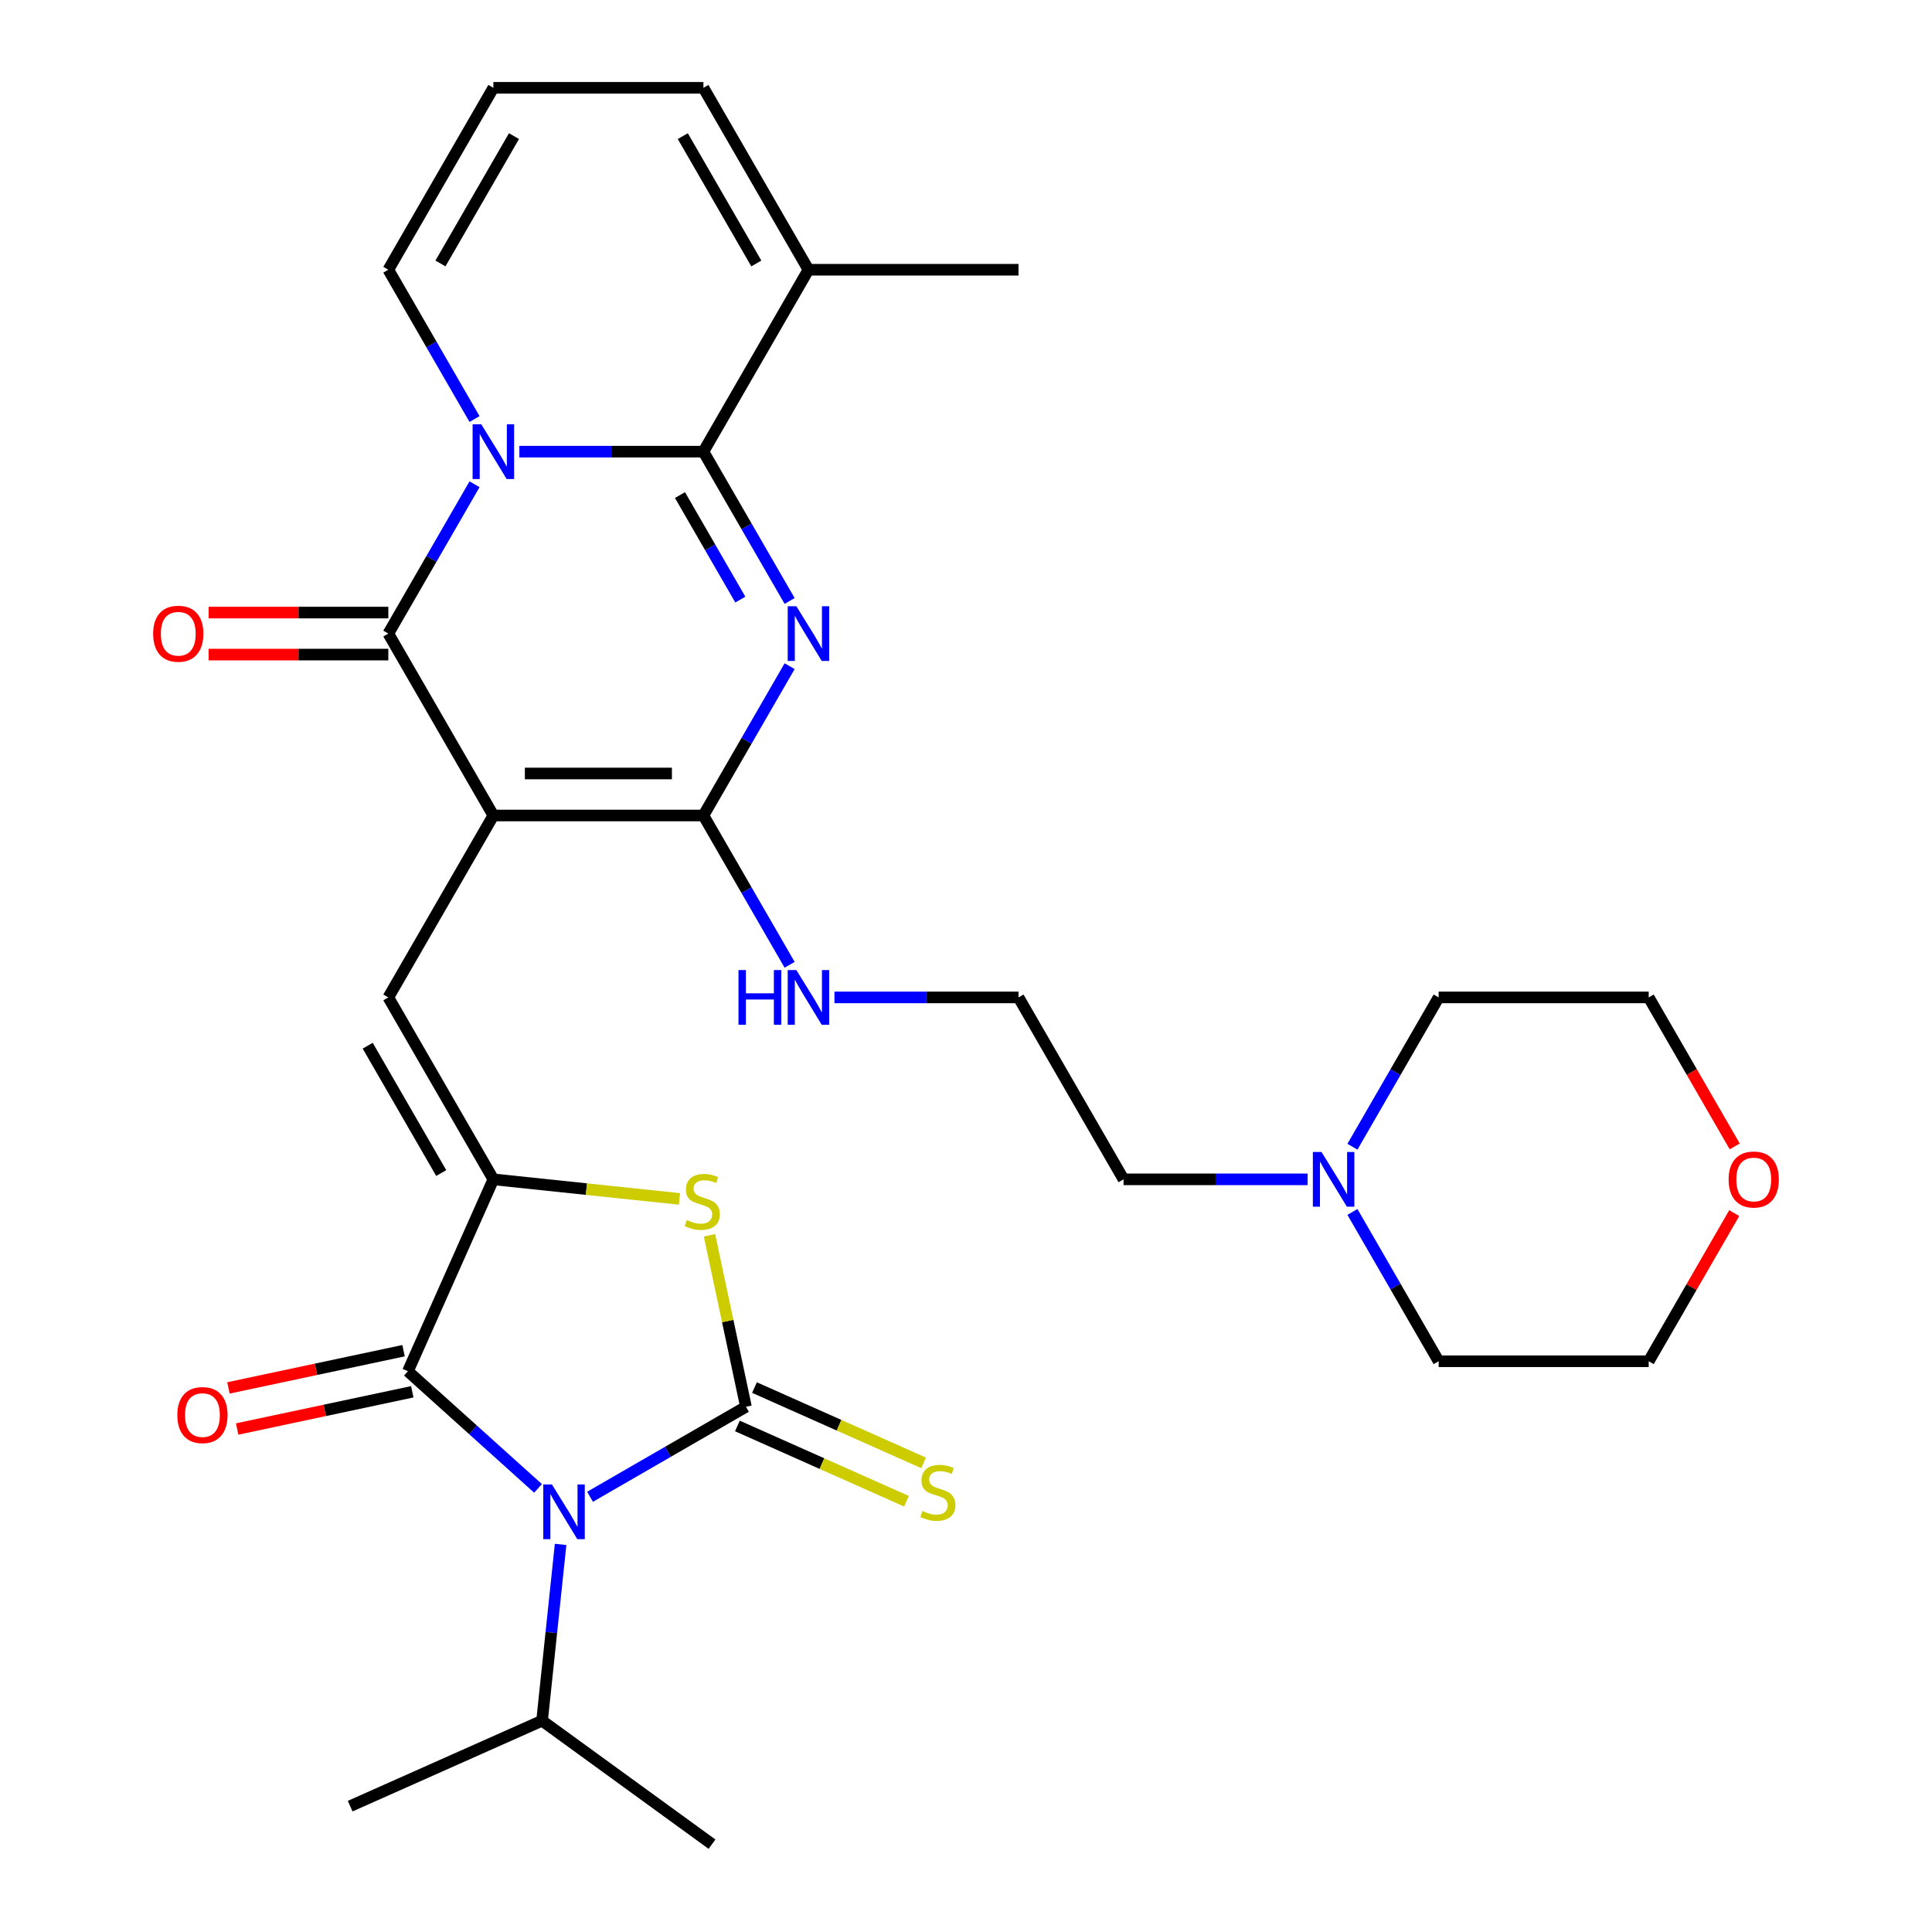 <?xml version='1.0' encoding='iso-8859-1'?>
<svg version='1.1' baseProfile='full'
              xmlns='http://www.w3.org/2000/svg'
                      xmlns:rdkit='http://www.rdkit.org/xml'
                      xmlns:xlink='http://www.w3.org/1999/xlink'
                  xml:space='preserve'
width='1000px' height='1000px' viewBox='0 0 1000 1000'>
<!-- END OF HEADER -->
<rect style='opacity:1.0;fill:#FFFFFF;stroke:none' width='1000' height='1000' x='0' y='0'> </rect>
<path class='bond-5' d='M 255.362,422.1 L 200.998,327.939' style='fill:none;fill-rule:evenodd;stroke:#000000;stroke-width:6px;stroke-linecap:butt;stroke-linejoin:miter;stroke-opacity:1' />
<path class='bond-6' d='M 255.362,422.1 L 364.09,422.1' style='fill:none;fill-rule:evenodd;stroke:#000000;stroke-width:6px;stroke-linecap:butt;stroke-linejoin:miter;stroke-opacity:1' />
<path class='bond-6' d='M 271.671,400.354 L 347.781,400.354' style='fill:none;fill-rule:evenodd;stroke:#000000;stroke-width:6px;stroke-linecap:butt;stroke-linejoin:miter;stroke-opacity:1' />
<path class='bond-9' d='M 255.362,422.1 L 200.998,516.261' style='fill:none;fill-rule:evenodd;stroke:#000000;stroke-width:6px;stroke-linecap:butt;stroke-linejoin:miter;stroke-opacity:1' />
<path class='bond-0' d='M 245.617,250.655 L 223.307,289.297' style='fill:none;fill-rule:evenodd;stroke:#0000FF;stroke-width:6px;stroke-linecap:butt;stroke-linejoin:miter;stroke-opacity:1' />
<path class='bond-0' d='M 223.307,289.297 L 200.998,327.939' style='fill:none;fill-rule:evenodd;stroke:#000000;stroke-width:6px;stroke-linecap:butt;stroke-linejoin:miter;stroke-opacity:1' />
<path class='bond-13' d='M 245.617,216.899 L 223.307,178.257' style='fill:none;fill-rule:evenodd;stroke:#0000FF;stroke-width:6px;stroke-linecap:butt;stroke-linejoin:miter;stroke-opacity:1' />
<path class='bond-13' d='M 223.307,178.257 L 200.998,139.616' style='fill:none;fill-rule:evenodd;stroke:#000000;stroke-width:6px;stroke-linecap:butt;stroke-linejoin:miter;stroke-opacity:1' />
<path class='bond-31' d='M 268.82,233.777 L 316.455,233.777' style='fill:none;fill-rule:evenodd;stroke:#0000FF;stroke-width:6px;stroke-linecap:butt;stroke-linejoin:miter;stroke-opacity:1' />
<path class='bond-31' d='M 316.455,233.777 L 364.09,233.777' style='fill:none;fill-rule:evenodd;stroke:#000000;stroke-width:6px;stroke-linecap:butt;stroke-linejoin:miter;stroke-opacity:1' />
<path class='bond-1' d='M 278.48,770.386 L 244.809,740.069' style='fill:none;fill-rule:evenodd;stroke:#0000FF;stroke-width:6px;stroke-linecap:butt;stroke-linejoin:miter;stroke-opacity:1' />
<path class='bond-1' d='M 244.809,740.069 L 211.138,709.751' style='fill:none;fill-rule:evenodd;stroke:#000000;stroke-width:6px;stroke-linecap:butt;stroke-linejoin:miter;stroke-opacity:1' />
<path class='bond-18' d='M 290.165,799.382 L 285.369,845.009' style='fill:none;fill-rule:evenodd;stroke:#0000FF;stroke-width:6px;stroke-linecap:butt;stroke-linejoin:miter;stroke-opacity:1' />
<path class='bond-18' d='M 285.369,845.009 L 280.573,890.637' style='fill:none;fill-rule:evenodd;stroke:#000000;stroke-width:6px;stroke-linecap:butt;stroke-linejoin:miter;stroke-opacity:1' />
<path class='bond-32' d='M 305.397,774.734 L 345.748,751.437' style='fill:none;fill-rule:evenodd;stroke:#0000FF;stroke-width:6px;stroke-linecap:butt;stroke-linejoin:miter;stroke-opacity:1' />
<path class='bond-32' d='M 345.748,751.437 L 386.1,728.14' style='fill:none;fill-rule:evenodd;stroke:#000000;stroke-width:6px;stroke-linecap:butt;stroke-linejoin:miter;stroke-opacity:1' />
<path class='bond-2' d='M 408.709,344.817 L 386.4,383.458' style='fill:none;fill-rule:evenodd;stroke:#0000FF;stroke-width:6px;stroke-linecap:butt;stroke-linejoin:miter;stroke-opacity:1' />
<path class='bond-2' d='M 386.4,383.458 L 364.09,422.1' style='fill:none;fill-rule:evenodd;stroke:#000000;stroke-width:6px;stroke-linecap:butt;stroke-linejoin:miter;stroke-opacity:1' />
<path class='bond-4' d='M 408.709,311.06 L 386.4,272.419' style='fill:none;fill-rule:evenodd;stroke:#0000FF;stroke-width:6px;stroke-linecap:butt;stroke-linejoin:miter;stroke-opacity:1' />
<path class='bond-4' d='M 386.4,272.419 L 364.09,233.777' style='fill:none;fill-rule:evenodd;stroke:#000000;stroke-width:6px;stroke-linecap:butt;stroke-linejoin:miter;stroke-opacity:1' />
<path class='bond-4' d='M 383.184,310.341 L 367.567,283.292' style='fill:none;fill-rule:evenodd;stroke:#0000FF;stroke-width:6px;stroke-linecap:butt;stroke-linejoin:miter;stroke-opacity:1' />
<path class='bond-4' d='M 367.567,283.292 L 351.95,256.243' style='fill:none;fill-rule:evenodd;stroke:#000000;stroke-width:6px;stroke-linecap:butt;stroke-linejoin:miter;stroke-opacity:1' />
<path class='bond-3' d='M 386.1,728.14 L 376.667,683.763' style='fill:none;fill-rule:evenodd;stroke:#000000;stroke-width:6px;stroke-linecap:butt;stroke-linejoin:miter;stroke-opacity:1' />
<path class='bond-3' d='M 376.667,683.763 L 367.235,639.386' style='fill:none;fill-rule:evenodd;stroke:#CCCC00;stroke-width:6px;stroke-linecap:butt;stroke-linejoin:miter;stroke-opacity:1' />
<path class='bond-12' d='M 381.678,738.073 L 425.443,757.558' style='fill:none;fill-rule:evenodd;stroke:#000000;stroke-width:6px;stroke-linecap:butt;stroke-linejoin:miter;stroke-opacity:1' />
<path class='bond-12' d='M 425.443,757.558 L 469.208,777.044' style='fill:none;fill-rule:evenodd;stroke:#CCCC00;stroke-width:6px;stroke-linecap:butt;stroke-linejoin:miter;stroke-opacity:1' />
<path class='bond-12' d='M 390.522,718.207 L 434.287,737.693' style='fill:none;fill-rule:evenodd;stroke:#000000;stroke-width:6px;stroke-linecap:butt;stroke-linejoin:miter;stroke-opacity:1' />
<path class='bond-12' d='M 434.287,737.693 L 478.052,757.178' style='fill:none;fill-rule:evenodd;stroke:#CCCC00;stroke-width:6px;stroke-linecap:butt;stroke-linejoin:miter;stroke-opacity:1' />
<path class='bond-11' d='M 364.09,233.777 L 418.454,139.616' style='fill:none;fill-rule:evenodd;stroke:#000000;stroke-width:6px;stroke-linecap:butt;stroke-linejoin:miter;stroke-opacity:1' />
<path class='bond-14' d='M 200.998,317.066 L 154.493,317.066' style='fill:none;fill-rule:evenodd;stroke:#000000;stroke-width:6px;stroke-linecap:butt;stroke-linejoin:miter;stroke-opacity:1' />
<path class='bond-14' d='M 154.493,317.066 L 107.988,317.066' style='fill:none;fill-rule:evenodd;stroke:#FF0000;stroke-width:6px;stroke-linecap:butt;stroke-linejoin:miter;stroke-opacity:1' />
<path class='bond-14' d='M 200.998,338.811 L 154.493,338.811' style='fill:none;fill-rule:evenodd;stroke:#000000;stroke-width:6px;stroke-linecap:butt;stroke-linejoin:miter;stroke-opacity:1' />
<path class='bond-14' d='M 154.493,338.811 L 107.988,338.811' style='fill:none;fill-rule:evenodd;stroke:#FF0000;stroke-width:6px;stroke-linecap:butt;stroke-linejoin:miter;stroke-opacity:1' />
<path class='bond-19' d='M 364.09,422.1 L 386.4,460.742' style='fill:none;fill-rule:evenodd;stroke:#000000;stroke-width:6px;stroke-linecap:butt;stroke-linejoin:miter;stroke-opacity:1' />
<path class='bond-19' d='M 386.4,460.742 L 408.709,499.383' style='fill:none;fill-rule:evenodd;stroke:#0000FF;stroke-width:6px;stroke-linecap:butt;stroke-linejoin:miter;stroke-opacity:1' />
<path class='bond-7' d='M 255.362,610.423 L 200.998,516.261' style='fill:none;fill-rule:evenodd;stroke:#000000;stroke-width:6px;stroke-linecap:butt;stroke-linejoin:miter;stroke-opacity:1' />
<path class='bond-7' d='M 228.375,607.171 L 190.32,541.258' style='fill:none;fill-rule:evenodd;stroke:#000000;stroke-width:6px;stroke-linecap:butt;stroke-linejoin:miter;stroke-opacity:1' />
<path class='bond-8' d='M 255.362,610.423 L 211.138,709.751' style='fill:none;fill-rule:evenodd;stroke:#000000;stroke-width:6px;stroke-linecap:butt;stroke-linejoin:miter;stroke-opacity:1' />
<path class='bond-10' d='M 255.362,610.423 L 303.529,615.485' style='fill:none;fill-rule:evenodd;stroke:#000000;stroke-width:6px;stroke-linecap:butt;stroke-linejoin:miter;stroke-opacity:1' />
<path class='bond-10' d='M 303.529,615.485 L 351.696,620.548' style='fill:none;fill-rule:evenodd;stroke:#CCCC00;stroke-width:6px;stroke-linecap:butt;stroke-linejoin:miter;stroke-opacity:1' />
<path class='bond-16' d='M 208.877,699.116 L 163.56,708.748' style='fill:none;fill-rule:evenodd;stroke:#000000;stroke-width:6px;stroke-linecap:butt;stroke-linejoin:miter;stroke-opacity:1' />
<path class='bond-16' d='M 163.56,708.748 L 118.243,718.38' style='fill:none;fill-rule:evenodd;stroke:#FF0000;stroke-width:6px;stroke-linecap:butt;stroke-linejoin:miter;stroke-opacity:1' />
<path class='bond-16' d='M 213.398,720.386 L 168.082,730.018' style='fill:none;fill-rule:evenodd;stroke:#000000;stroke-width:6px;stroke-linecap:butt;stroke-linejoin:miter;stroke-opacity:1' />
<path class='bond-16' d='M 168.082,730.018 L 122.765,739.651' style='fill:none;fill-rule:evenodd;stroke:#FF0000;stroke-width:6px;stroke-linecap:butt;stroke-linejoin:miter;stroke-opacity:1' />
<path class='bond-20' d='M 418.454,139.616 L 364.09,45.455' style='fill:none;fill-rule:evenodd;stroke:#000000;stroke-width:6px;stroke-linecap:butt;stroke-linejoin:miter;stroke-opacity:1' />
<path class='bond-20' d='M 391.467,136.365 L 353.412,70.452' style='fill:none;fill-rule:evenodd;stroke:#000000;stroke-width:6px;stroke-linecap:butt;stroke-linejoin:miter;stroke-opacity:1' />
<path class='bond-24' d='M 418.454,139.616 L 527.182,139.616' style='fill:none;fill-rule:evenodd;stroke:#000000;stroke-width:6px;stroke-linecap:butt;stroke-linejoin:miter;stroke-opacity:1' />
<path class='bond-17' d='M 200.998,139.616 L 255.362,45.455' style='fill:none;fill-rule:evenodd;stroke:#000000;stroke-width:6px;stroke-linecap:butt;stroke-linejoin:miter;stroke-opacity:1' />
<path class='bond-17' d='M 227.984,136.365 L 266.039,70.452' style='fill:none;fill-rule:evenodd;stroke:#000000;stroke-width:6px;stroke-linecap:butt;stroke-linejoin:miter;stroke-opacity:1' />
<path class='bond-15' d='M 676.816,610.423 L 629.181,610.423' style='fill:none;fill-rule:evenodd;stroke:#0000FF;stroke-width:6px;stroke-linecap:butt;stroke-linejoin:miter;stroke-opacity:1' />
<path class='bond-15' d='M 629.181,610.423 L 581.546,610.423' style='fill:none;fill-rule:evenodd;stroke:#000000;stroke-width:6px;stroke-linecap:butt;stroke-linejoin:miter;stroke-opacity:1' />
<path class='bond-25' d='M 700.019,593.544 L 722.329,554.903' style='fill:none;fill-rule:evenodd;stroke:#0000FF;stroke-width:6px;stroke-linecap:butt;stroke-linejoin:miter;stroke-opacity:1' />
<path class='bond-25' d='M 722.329,554.903 L 744.638,516.261' style='fill:none;fill-rule:evenodd;stroke:#000000;stroke-width:6px;stroke-linecap:butt;stroke-linejoin:miter;stroke-opacity:1' />
<path class='bond-26' d='M 700.019,627.301 L 722.329,665.942' style='fill:none;fill-rule:evenodd;stroke:#0000FF;stroke-width:6px;stroke-linecap:butt;stroke-linejoin:miter;stroke-opacity:1' />
<path class='bond-26' d='M 722.329,665.942 L 744.638,704.584' style='fill:none;fill-rule:evenodd;stroke:#000000;stroke-width:6px;stroke-linecap:butt;stroke-linejoin:miter;stroke-opacity:1' />
<path class='bond-33' d='M 255.362,45.455 L 364.09,45.455' style='fill:none;fill-rule:evenodd;stroke:#000000;stroke-width:6px;stroke-linecap:butt;stroke-linejoin:miter;stroke-opacity:1' />
<path class='bond-29' d='M 280.573,890.637 L 181.245,934.86' style='fill:none;fill-rule:evenodd;stroke:#000000;stroke-width:6px;stroke-linecap:butt;stroke-linejoin:miter;stroke-opacity:1' />
<path class='bond-30' d='M 280.573,890.637 L 368.536,954.545' style='fill:none;fill-rule:evenodd;stroke:#000000;stroke-width:6px;stroke-linecap:butt;stroke-linejoin:miter;stroke-opacity:1' />
<path class='bond-22' d='M 431.912,516.261 L 479.547,516.261' style='fill:none;fill-rule:evenodd;stroke:#0000FF;stroke-width:6px;stroke-linecap:butt;stroke-linejoin:miter;stroke-opacity:1' />
<path class='bond-22' d='M 479.547,516.261 L 527.182,516.261' style='fill:none;fill-rule:evenodd;stroke:#000000;stroke-width:6px;stroke-linecap:butt;stroke-linejoin:miter;stroke-opacity:1' />
<path class='bond-21' d='M 897.64,627.901 L 875.503,666.242' style='fill:none;fill-rule:evenodd;stroke:#FF0000;stroke-width:6px;stroke-linecap:butt;stroke-linejoin:miter;stroke-opacity:1' />
<path class='bond-21' d='M 875.503,666.242 L 853.367,704.584' style='fill:none;fill-rule:evenodd;stroke:#000000;stroke-width:6px;stroke-linecap:butt;stroke-linejoin:miter;stroke-opacity:1' />
<path class='bond-34' d='M 897.894,593.384 L 875.63,554.823' style='fill:none;fill-rule:evenodd;stroke:#FF0000;stroke-width:6px;stroke-linecap:butt;stroke-linejoin:miter;stroke-opacity:1' />
<path class='bond-34' d='M 875.63,554.823 L 853.367,516.261' style='fill:none;fill-rule:evenodd;stroke:#000000;stroke-width:6px;stroke-linecap:butt;stroke-linejoin:miter;stroke-opacity:1' />
<path class='bond-23' d='M 527.182,516.261 L 581.546,610.423' style='fill:none;fill-rule:evenodd;stroke:#000000;stroke-width:6px;stroke-linecap:butt;stroke-linejoin:miter;stroke-opacity:1' />
<path class='bond-27' d='M 744.638,516.261 L 853.367,516.261' style='fill:none;fill-rule:evenodd;stroke:#000000;stroke-width:6px;stroke-linecap:butt;stroke-linejoin:miter;stroke-opacity:1' />
<path class='bond-28' d='M 744.638,704.584 L 853.367,704.584' style='fill:none;fill-rule:evenodd;stroke:#000000;stroke-width:6px;stroke-linecap:butt;stroke-linejoin:miter;stroke-opacity:1' />
<path  class='atom-1' d='M 249.102 219.617
L 258.382 234.617
Q 259.302 236.097, 260.782 238.777
Q 262.262 241.457, 262.342 241.617
L 262.342 219.617
L 266.102 219.617
L 266.102 247.937
L 262.222 247.937
L 252.262 231.537
Q 251.102 229.617, 249.862 227.417
Q 248.662 225.217, 248.302 224.537
L 248.302 247.937
L 244.622 247.937
L 244.622 219.617
L 249.102 219.617
' fill='#0000FF'/>
<path  class='atom-2' d='M 285.679 768.344
L 294.959 783.344
Q 295.879 784.824, 297.359 787.504
Q 298.839 790.184, 298.919 790.344
L 298.919 768.344
L 302.679 768.344
L 302.679 796.664
L 298.799 796.664
L 288.839 780.264
Q 287.679 778.344, 286.439 776.144
Q 285.239 773.944, 284.879 773.264
L 284.879 796.664
L 281.199 796.664
L 281.199 768.344
L 285.679 768.344
' fill='#0000FF'/>
<path  class='atom-3' d='M 412.194 313.779
L 421.474 328.779
Q 422.394 330.259, 423.874 332.939
Q 425.354 335.619, 425.434 335.779
L 425.434 313.779
L 429.194 313.779
L 429.194 342.099
L 425.314 342.099
L 415.354 325.699
Q 414.194 323.779, 412.954 321.579
Q 411.754 319.379, 411.394 318.699
L 411.394 342.099
L 407.714 342.099
L 407.714 313.779
L 412.194 313.779
' fill='#0000FF'/>
<path  class='atom-11' d='M 355.494 631.508
Q 355.814 631.628, 357.134 632.188
Q 358.454 632.748, 359.894 633.108
Q 361.374 633.428, 362.814 633.428
Q 365.494 633.428, 367.054 632.148
Q 368.614 630.828, 368.614 628.548
Q 368.614 626.988, 367.814 626.028
Q 367.054 625.068, 365.854 624.548
Q 364.654 624.028, 362.654 623.428
Q 360.134 622.668, 358.614 621.948
Q 357.134 621.228, 356.054 619.708
Q 355.014 618.188, 355.014 615.628
Q 355.014 612.068, 357.414 609.868
Q 359.854 607.668, 364.654 607.668
Q 367.934 607.668, 371.654 609.228
L 370.734 612.308
Q 367.334 610.908, 364.774 610.908
Q 362.014 610.908, 360.494 612.068
Q 358.974 613.188, 359.014 615.148
Q 359.014 616.668, 359.774 617.588
Q 360.574 618.508, 361.694 619.028
Q 362.854 619.548, 364.774 620.148
Q 367.334 620.948, 368.854 621.748
Q 370.374 622.548, 371.454 624.188
Q 372.574 625.788, 372.574 628.548
Q 372.574 632.468, 369.934 634.588
Q 367.334 636.668, 362.974 636.668
Q 360.454 636.668, 358.534 636.108
Q 356.654 635.588, 354.414 634.668
L 355.494 631.508
' fill='#CCCC00'/>
<path  class='atom-13' d='M 477.428 782.084
Q 477.748 782.204, 479.068 782.764
Q 480.388 783.324, 481.828 783.684
Q 483.308 784.004, 484.748 784.004
Q 487.428 784.004, 488.988 782.724
Q 490.548 781.404, 490.548 779.124
Q 490.548 777.564, 489.748 776.604
Q 488.988 775.644, 487.788 775.124
Q 486.588 774.604, 484.588 774.004
Q 482.068 773.244, 480.548 772.524
Q 479.068 771.804, 477.988 770.284
Q 476.948 768.764, 476.948 766.204
Q 476.948 762.644, 479.348 760.444
Q 481.788 758.244, 486.588 758.244
Q 489.868 758.244, 493.588 759.804
L 492.668 762.884
Q 489.268 761.484, 486.708 761.484
Q 483.948 761.484, 482.428 762.644
Q 480.908 763.764, 480.948 765.724
Q 480.948 767.244, 481.708 768.164
Q 482.508 769.084, 483.628 769.604
Q 484.788 770.124, 486.708 770.724
Q 489.268 771.524, 490.788 772.324
Q 492.308 773.124, 493.388 774.764
Q 494.508 776.364, 494.508 779.124
Q 494.508 783.044, 491.868 785.164
Q 489.268 787.244, 484.908 787.244
Q 482.388 787.244, 480.468 786.684
Q 478.588 786.164, 476.348 785.244
L 477.428 782.084
' fill='#CCCC00'/>
<path  class='atom-15' d='M 79.269 328.019
Q 79.269 321.219, 82.629 317.419
Q 85.989 313.619, 92.269 313.619
Q 98.549 313.619, 101.909 317.419
Q 105.269 321.219, 105.269 328.019
Q 105.269 334.899, 101.869 338.819
Q 98.469 342.699, 92.269 342.699
Q 86.029 342.699, 82.629 338.819
Q 79.269 334.939, 79.269 328.019
M 92.269 339.499
Q 96.589 339.499, 98.909 336.619
Q 101.269 333.699, 101.269 328.019
Q 101.269 322.459, 98.909 319.659
Q 96.589 316.819, 92.269 316.819
Q 87.949 316.819, 85.589 319.619
Q 83.269 322.419, 83.269 328.019
Q 83.269 333.739, 85.589 336.619
Q 87.949 339.499, 92.269 339.499
' fill='#FF0000'/>
<path  class='atom-16' d='M 684.014 596.263
L 693.294 611.263
Q 694.214 612.743, 695.694 615.423
Q 697.174 618.103, 697.254 618.263
L 697.254 596.263
L 701.014 596.263
L 701.014 624.583
L 697.134 624.583
L 687.174 608.183
Q 686.014 606.263, 684.774 604.063
Q 683.574 601.863, 683.214 601.183
L 683.214 624.583
L 679.534 624.583
L 679.534 596.263
L 684.014 596.263
' fill='#0000FF'/>
<path  class='atom-17' d='M 91.786 732.437
Q 91.786 725.637, 95.146 721.837
Q 98.506 718.037, 104.786 718.037
Q 111.066 718.037, 114.426 721.837
Q 117.786 725.637, 117.786 732.437
Q 117.786 739.317, 114.386 743.237
Q 110.986 747.117, 104.786 747.117
Q 98.546 747.117, 95.146 743.237
Q 91.786 739.357, 91.786 732.437
M 104.786 743.917
Q 109.106 743.917, 111.426 741.037
Q 113.786 738.117, 113.786 732.437
Q 113.786 726.877, 111.426 724.077
Q 109.106 721.237, 104.786 721.237
Q 100.466 721.237, 98.106 724.037
Q 95.786 726.837, 95.786 732.437
Q 95.786 738.157, 98.106 741.037
Q 100.466 743.917, 104.786 743.917
' fill='#FF0000'/>
<path  class='atom-20' d='M 382.234 502.101
L 386.074 502.101
L 386.074 514.141
L 400.554 514.141
L 400.554 502.101
L 404.394 502.101
L 404.394 530.421
L 400.554 530.421
L 400.554 517.341
L 386.074 517.341
L 386.074 530.421
L 382.234 530.421
L 382.234 502.101
' fill='#0000FF'/>
<path  class='atom-20' d='M 412.194 502.101
L 421.474 517.101
Q 422.394 518.581, 423.874 521.261
Q 425.354 523.941, 425.434 524.101
L 425.434 502.101
L 429.194 502.101
L 429.194 530.421
L 425.314 530.421
L 415.354 514.021
Q 414.194 512.101, 412.954 509.901
Q 411.754 507.701, 411.394 507.021
L 411.394 530.421
L 407.714 530.421
L 407.714 502.101
L 412.194 502.101
' fill='#0000FF'/>
<path  class='atom-22' d='M 894.731 610.503
Q 894.731 603.703, 898.091 599.903
Q 901.451 596.103, 907.731 596.103
Q 914.011 596.103, 917.371 599.903
Q 920.731 603.703, 920.731 610.503
Q 920.731 617.383, 917.331 621.303
Q 913.931 625.183, 907.731 625.183
Q 901.491 625.183, 898.091 621.303
Q 894.731 617.423, 894.731 610.503
M 907.731 621.983
Q 912.051 621.983, 914.371 619.103
Q 916.731 616.183, 916.731 610.503
Q 916.731 604.943, 914.371 602.143
Q 912.051 599.303, 907.731 599.303
Q 903.411 599.303, 901.051 602.103
Q 898.731 604.903, 898.731 610.503
Q 898.731 616.223, 901.051 619.103
Q 903.411 621.983, 907.731 621.983
' fill='#FF0000'/>
</svg>
